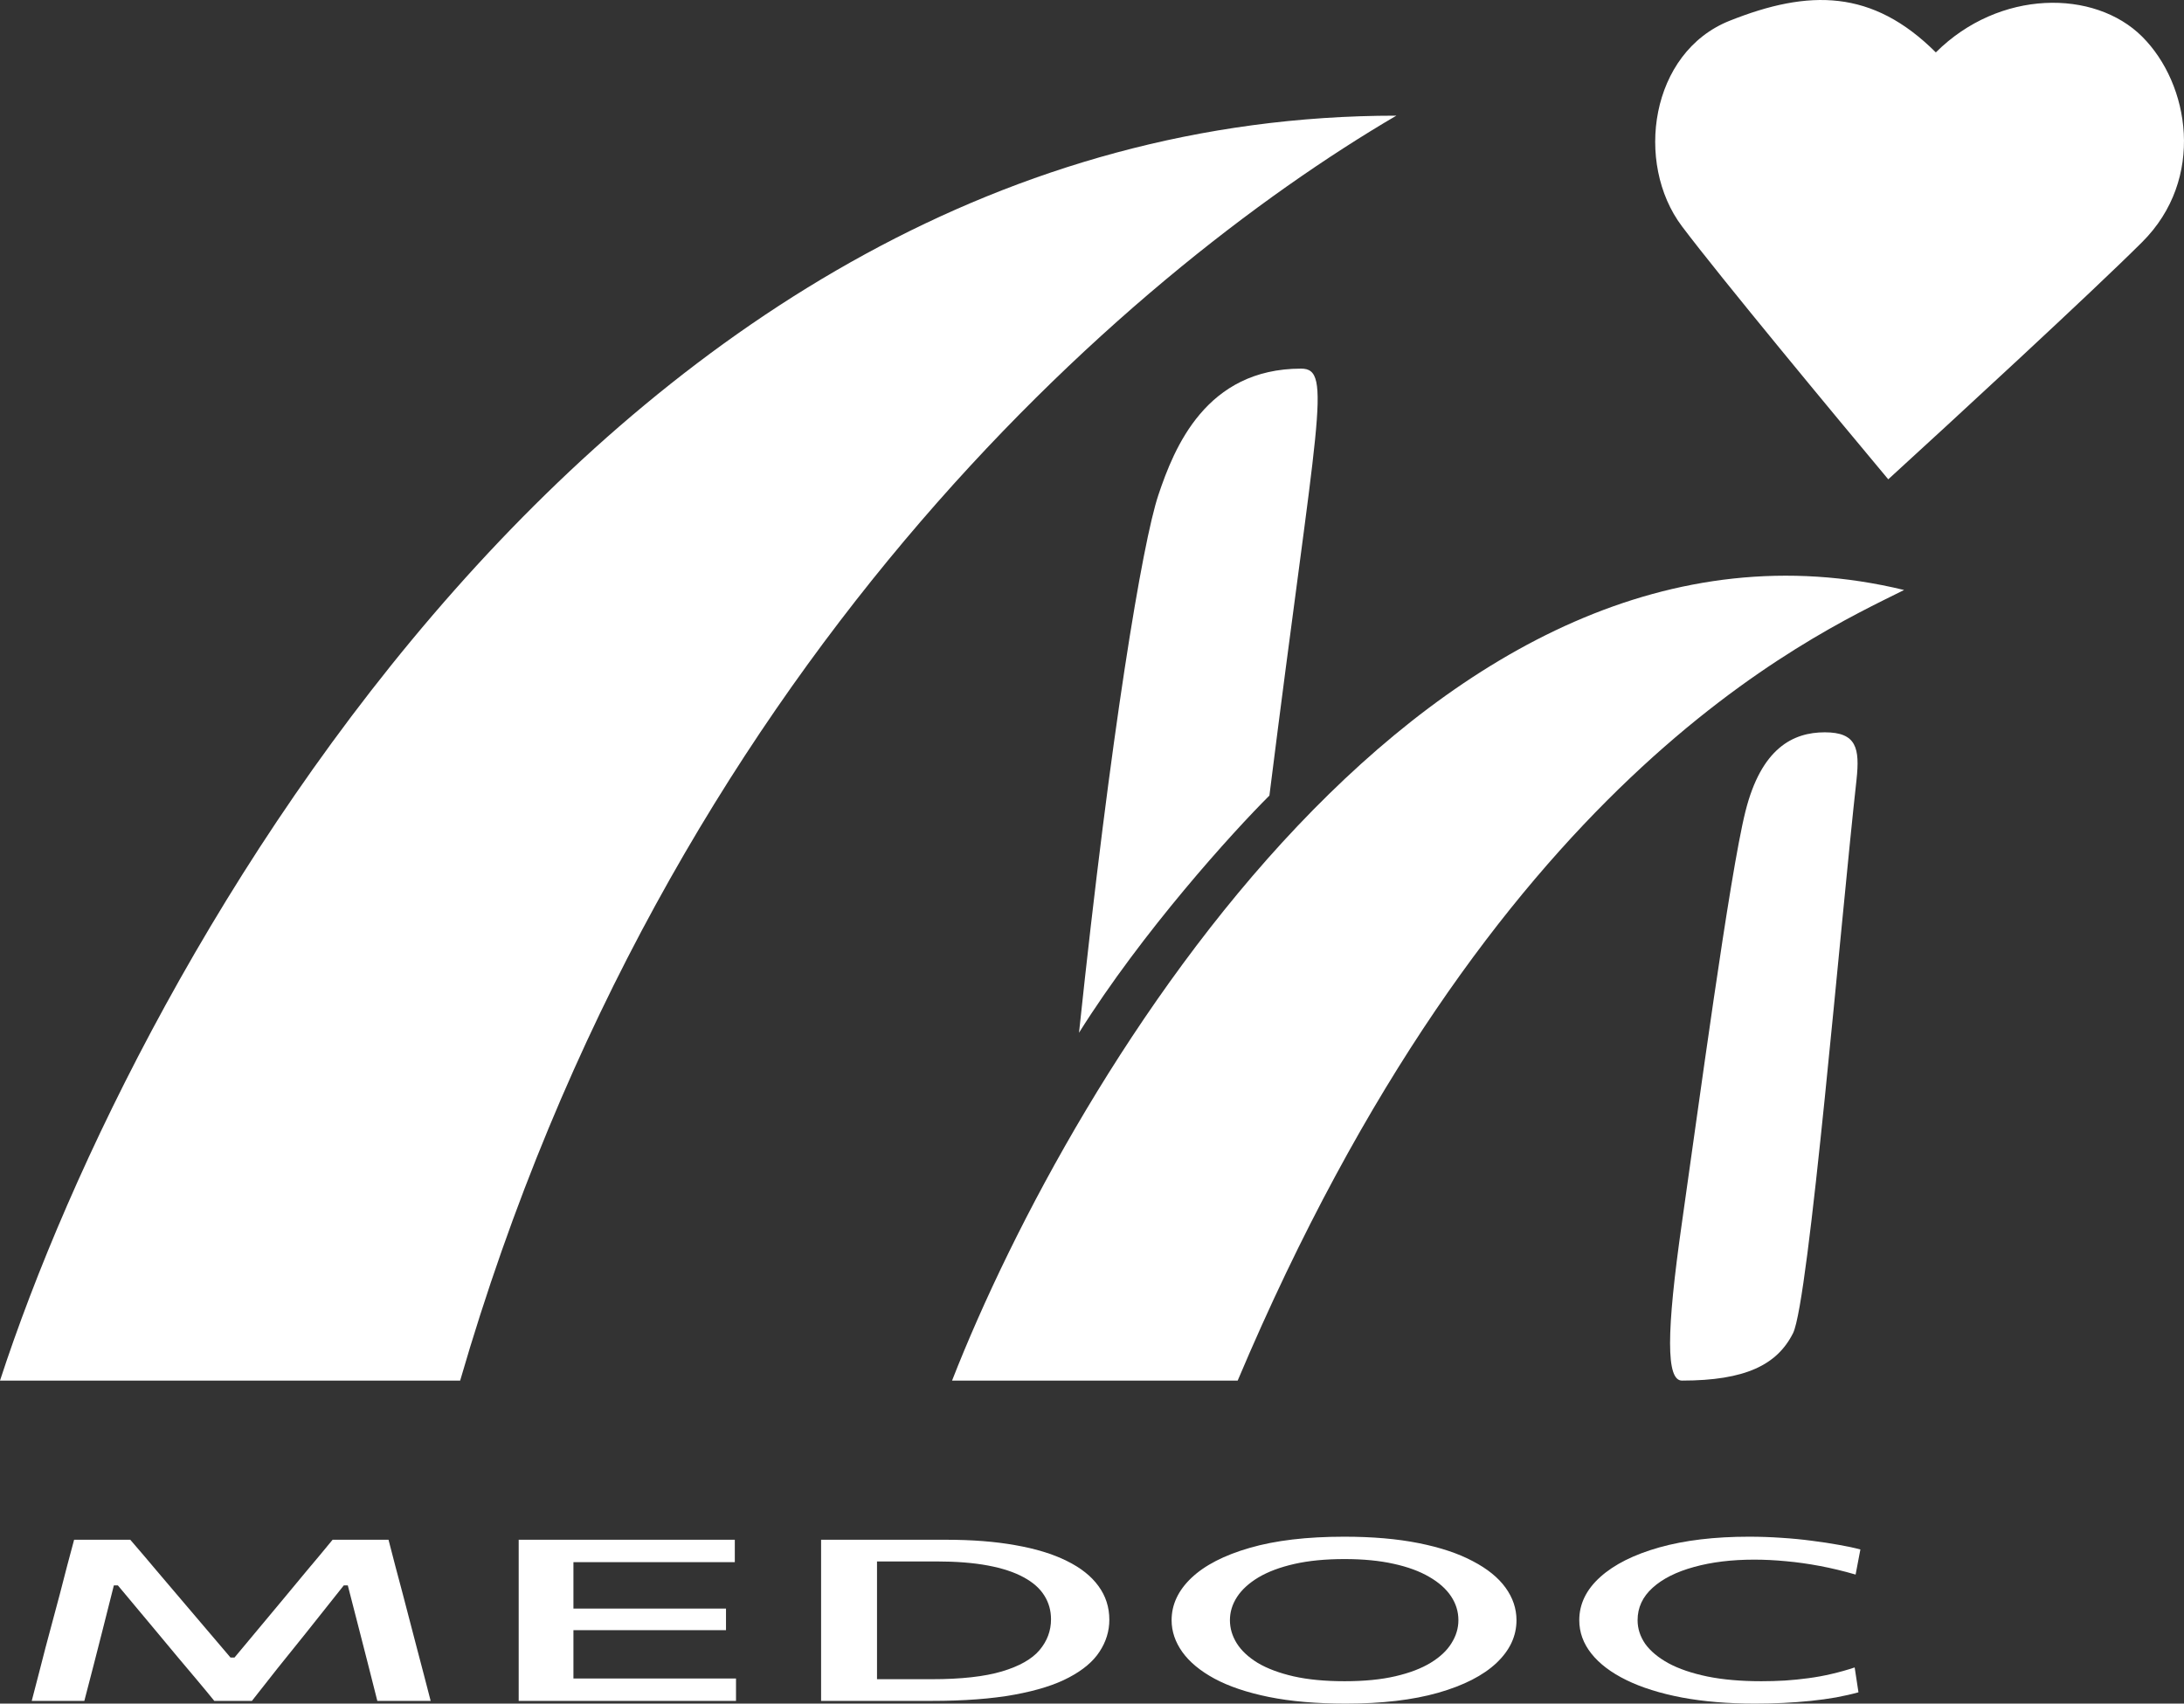 <svg width="91" height="71" viewBox="0 0 91 71" fill="none" xmlns="http://www.w3.org/2000/svg">
<rect x="0" y="0" width="91" height="71" fill="#333333" stroke="none"/>
<path d="M70.082 9.432C71.669 11.541 76.473 17.34 78.677 19.976C81.322 17.56 87.14 12.2 89.255 10.091C91.9 7.456 91.239 3.502 89.255 1.525C87.272 -0.452 83.305 -0.452 80.66 2.184C78.016 -0.452 75.371 -0.452 72.066 0.866C68.76 2.184 68.099 6.797 70.082 9.432Z" fill="white"/>
<path d="M0 57.538H19.173C27.768 27.884 46.942 11.409 58.181 4.82C25.388 4.82 5.73 39.965 0 57.538Z" fill="white"/>
<path d="M39.669 57.538H51.57C62.148 32.497 75.371 26.566 79.338 24.589C59.768 19.844 44.738 44.578 39.669 57.538Z" fill="white"/>
<path d="M74.71 55.561C75.371 54.243 76.694 38.428 77.355 32.497C77.496 31.179 77.355 30.52 76.033 30.52C74.71 30.52 73.388 31.179 72.727 33.815C72.066 36.451 70.743 46.336 70.082 50.948C69.421 55.561 69.421 57.538 70.082 57.538C72.727 57.538 74.049 56.879 74.71 55.561Z" fill="white"/>
<path d="M44.959 43.041C47.603 38.823 51.35 34.694 52.892 33.156C54.876 17.34 55.537 15.363 54.215 15.363C50.248 15.363 48.925 18.658 48.264 20.635C47.603 22.612 46.281 30.52 44.959 43.041Z" fill="white"/>
<path d="M73.132 71C72.001 71 70.983 70.915 70.078 70.746C69.172 70.573 68.402 70.331 67.767 70.02C67.132 69.71 66.646 69.342 66.309 68.918C65.972 68.495 65.803 68.03 65.803 67.524C65.803 66.849 66.094 66.25 66.676 65.725C67.258 65.201 68.078 64.79 69.135 64.491C70.193 64.193 71.44 64.044 72.874 64.044C73.337 64.044 73.79 64.06 74.233 64.091C74.676 64.119 75.096 64.16 75.492 64.213C75.896 64.264 76.269 64.32 76.613 64.383C76.957 64.443 77.258 64.507 77.516 64.576L77.317 65.622C76.808 65.474 76.312 65.355 75.83 65.264C75.347 65.173 74.878 65.107 74.421 65.066C73.965 65.022 73.522 65 73.092 65C72.154 65 71.317 65.102 70.583 65.306C69.85 65.507 69.274 65.796 68.858 66.173C68.441 66.549 68.233 67 68.233 67.524C68.233 67.873 68.339 68.201 68.55 68.509C68.769 68.813 69.093 69.083 69.522 69.319C69.952 69.551 70.491 69.735 71.139 69.87C71.787 70.002 72.537 70.067 73.39 70.067C73.721 70.067 74.048 70.058 74.372 70.039C74.702 70.017 75.03 69.984 75.354 69.94C75.684 69.896 76.008 69.837 76.326 69.761C76.649 69.686 76.967 69.597 77.278 69.493L77.436 70.529C77.152 70.608 76.841 70.678 76.504 70.741C76.167 70.801 75.813 70.849 75.443 70.887C75.073 70.925 74.692 70.953 74.302 70.972C73.912 70.991 73.522 71 73.132 71Z" fill="white"/>
<path d="M56.076 71C54.847 71 53.776 70.907 52.863 70.722C51.957 70.537 51.204 70.283 50.602 69.959C50.007 69.636 49.561 69.265 49.263 68.848C48.966 68.43 48.817 67.989 48.817 67.524C48.817 66.874 49.091 66.287 49.64 65.763C50.195 65.235 51.005 64.818 52.07 64.51C53.141 64.199 54.453 64.044 56.007 64.044C57.184 64.044 58.218 64.133 59.111 64.312C60.01 64.491 60.761 64.741 61.362 65.061C61.971 65.378 62.427 65.747 62.731 66.168C63.035 66.589 63.187 67.041 63.187 67.524C63.187 68.187 62.909 68.78 62.354 69.305C61.799 69.829 60.989 70.243 59.924 70.548C58.866 70.849 57.584 71 56.076 71ZM56.027 70.067C56.84 70.067 57.544 69.998 58.139 69.86C58.734 69.722 59.227 69.534 59.617 69.295C60.007 69.056 60.294 68.785 60.48 68.48C60.671 68.176 60.767 67.857 60.767 67.524C60.767 67.166 60.665 66.834 60.46 66.526C60.255 66.218 59.951 65.948 59.547 65.716C59.151 65.484 58.658 65.303 58.07 65.174C57.481 65.042 56.8 64.976 56.027 64.976C55.227 64.976 54.529 65.044 53.934 65.179C53.339 65.314 52.84 65.501 52.437 65.739C52.04 65.978 51.742 66.25 51.544 66.554C51.346 66.859 51.247 67.182 51.247 67.524C51.247 67.863 51.343 68.185 51.534 68.49C51.726 68.794 52.017 69.066 52.407 69.305C52.804 69.54 53.303 69.727 53.904 69.865C54.506 70 55.214 70.067 56.027 70.067Z" fill="white"/>
<path d="M34.212 70.887C34.212 70.516 34.212 70.16 34.212 69.818C34.212 69.476 34.212 69.096 34.212 68.678V66.418C34.212 65.99 34.212 65.603 34.212 65.254C34.212 64.906 34.212 64.545 34.212 64.171C34.787 64.171 35.359 64.171 35.928 64.171C36.503 64.171 37.078 64.171 37.653 64.171C38.228 64.171 38.817 64.171 39.419 64.171C40.503 64.171 41.465 64.246 42.304 64.397C43.151 64.545 43.865 64.763 44.447 65.052C45.028 65.338 45.468 65.686 45.766 66.097C46.07 66.509 46.222 66.978 46.222 67.505C46.222 67.98 46.086 68.422 45.815 68.834C45.551 69.242 45.128 69.6 44.546 69.907C43.971 70.215 43.21 70.455 42.265 70.628C41.319 70.801 40.169 70.887 38.813 70.887C38.225 70.887 37.676 70.887 37.167 70.887C36.658 70.887 36.162 70.887 35.68 70.887C35.204 70.887 34.714 70.887 34.212 70.887ZM36.542 69.983H38.824C40.047 69.983 41.022 69.874 41.749 69.658C42.476 69.441 42.999 69.144 43.316 68.768C43.633 68.391 43.792 67.964 43.792 67.487C43.792 67.122 43.7 66.793 43.514 66.498C43.329 66.199 43.042 65.945 42.651 65.735C42.261 65.521 41.766 65.358 41.164 65.245C40.562 65.132 39.845 65.075 39.012 65.075H36.542C36.542 65.323 36.542 65.573 36.542 65.824C36.542 66.072 36.542 66.347 36.542 66.648V68.438C36.542 68.733 36.542 69.005 36.542 69.253C36.542 69.498 36.542 69.741 36.542 69.983Z" fill="white"/>
<path d="M21.612 70.887C21.612 70.516 21.612 70.16 21.612 69.818C21.612 69.476 21.612 69.096 21.612 68.678V66.413C21.612 65.992 21.612 65.606 21.612 65.254C21.612 64.903 21.612 64.541 21.612 64.171H30.617V65.104C29.976 65.104 29.288 65.104 28.554 65.104C27.82 65.104 26.954 65.104 25.956 65.104H22.594L23.893 64.341C23.893 64.711 23.893 65.072 23.893 65.424C23.893 65.772 23.893 66.159 23.893 66.582V68.509C23.893 68.923 23.893 69.303 23.893 69.648C23.893 69.991 23.893 70.347 23.893 70.717L22.733 69.954H26.145C26.978 69.954 27.768 69.954 28.515 69.954C29.262 69.954 29.979 69.954 30.667 69.954V70.887H21.612ZM23.378 67.939V67.039H26.065C26.964 67.039 27.735 67.039 28.376 67.039C29.024 67.039 29.649 67.039 30.25 67.039V67.939C29.622 67.939 28.984 67.939 28.336 67.939C27.695 67.939 26.935 67.939 26.055 67.939H23.378Z" fill="white"/>
<path d="M1.322 70.887C1.415 70.529 1.507 70.173 1.6 69.818C1.693 69.463 1.792 69.079 1.897 68.664L2.493 66.436C2.598 66.025 2.697 65.642 2.79 65.287C2.883 64.929 2.982 64.557 3.088 64.171H5.428C5.811 64.614 6.175 65.041 6.519 65.452C6.869 65.86 7.216 66.268 7.56 66.677L9.603 69.079H9.772L11.775 66.677C12.112 66.268 12.45 65.862 12.787 65.457C13.13 65.052 13.488 64.623 13.858 64.171H16.188C16.288 64.554 16.383 64.925 16.476 65.282C16.569 65.637 16.671 66.022 16.783 66.436L17.369 68.683C17.474 69.088 17.573 69.465 17.666 69.813C17.759 70.162 17.851 70.52 17.944 70.887H15.722C15.583 70.338 15.451 69.815 15.325 69.319C15.2 68.823 15.081 68.359 14.969 67.929L14.492 66.074H14.324L12.737 68.071C12.347 68.557 11.957 69.042 11.567 69.526C11.183 70.009 10.826 70.463 10.496 70.887H8.929C8.711 70.617 8.469 70.325 8.205 70.011C7.94 69.697 7.669 69.375 7.392 69.046C7.121 68.716 6.853 68.394 6.588 68.08L4.912 66.074H4.744L4.278 67.92C4.165 68.353 4.046 68.82 3.921 69.319C3.795 69.815 3.659 70.338 3.514 70.887H1.322Z" fill="white"/>
</svg>
